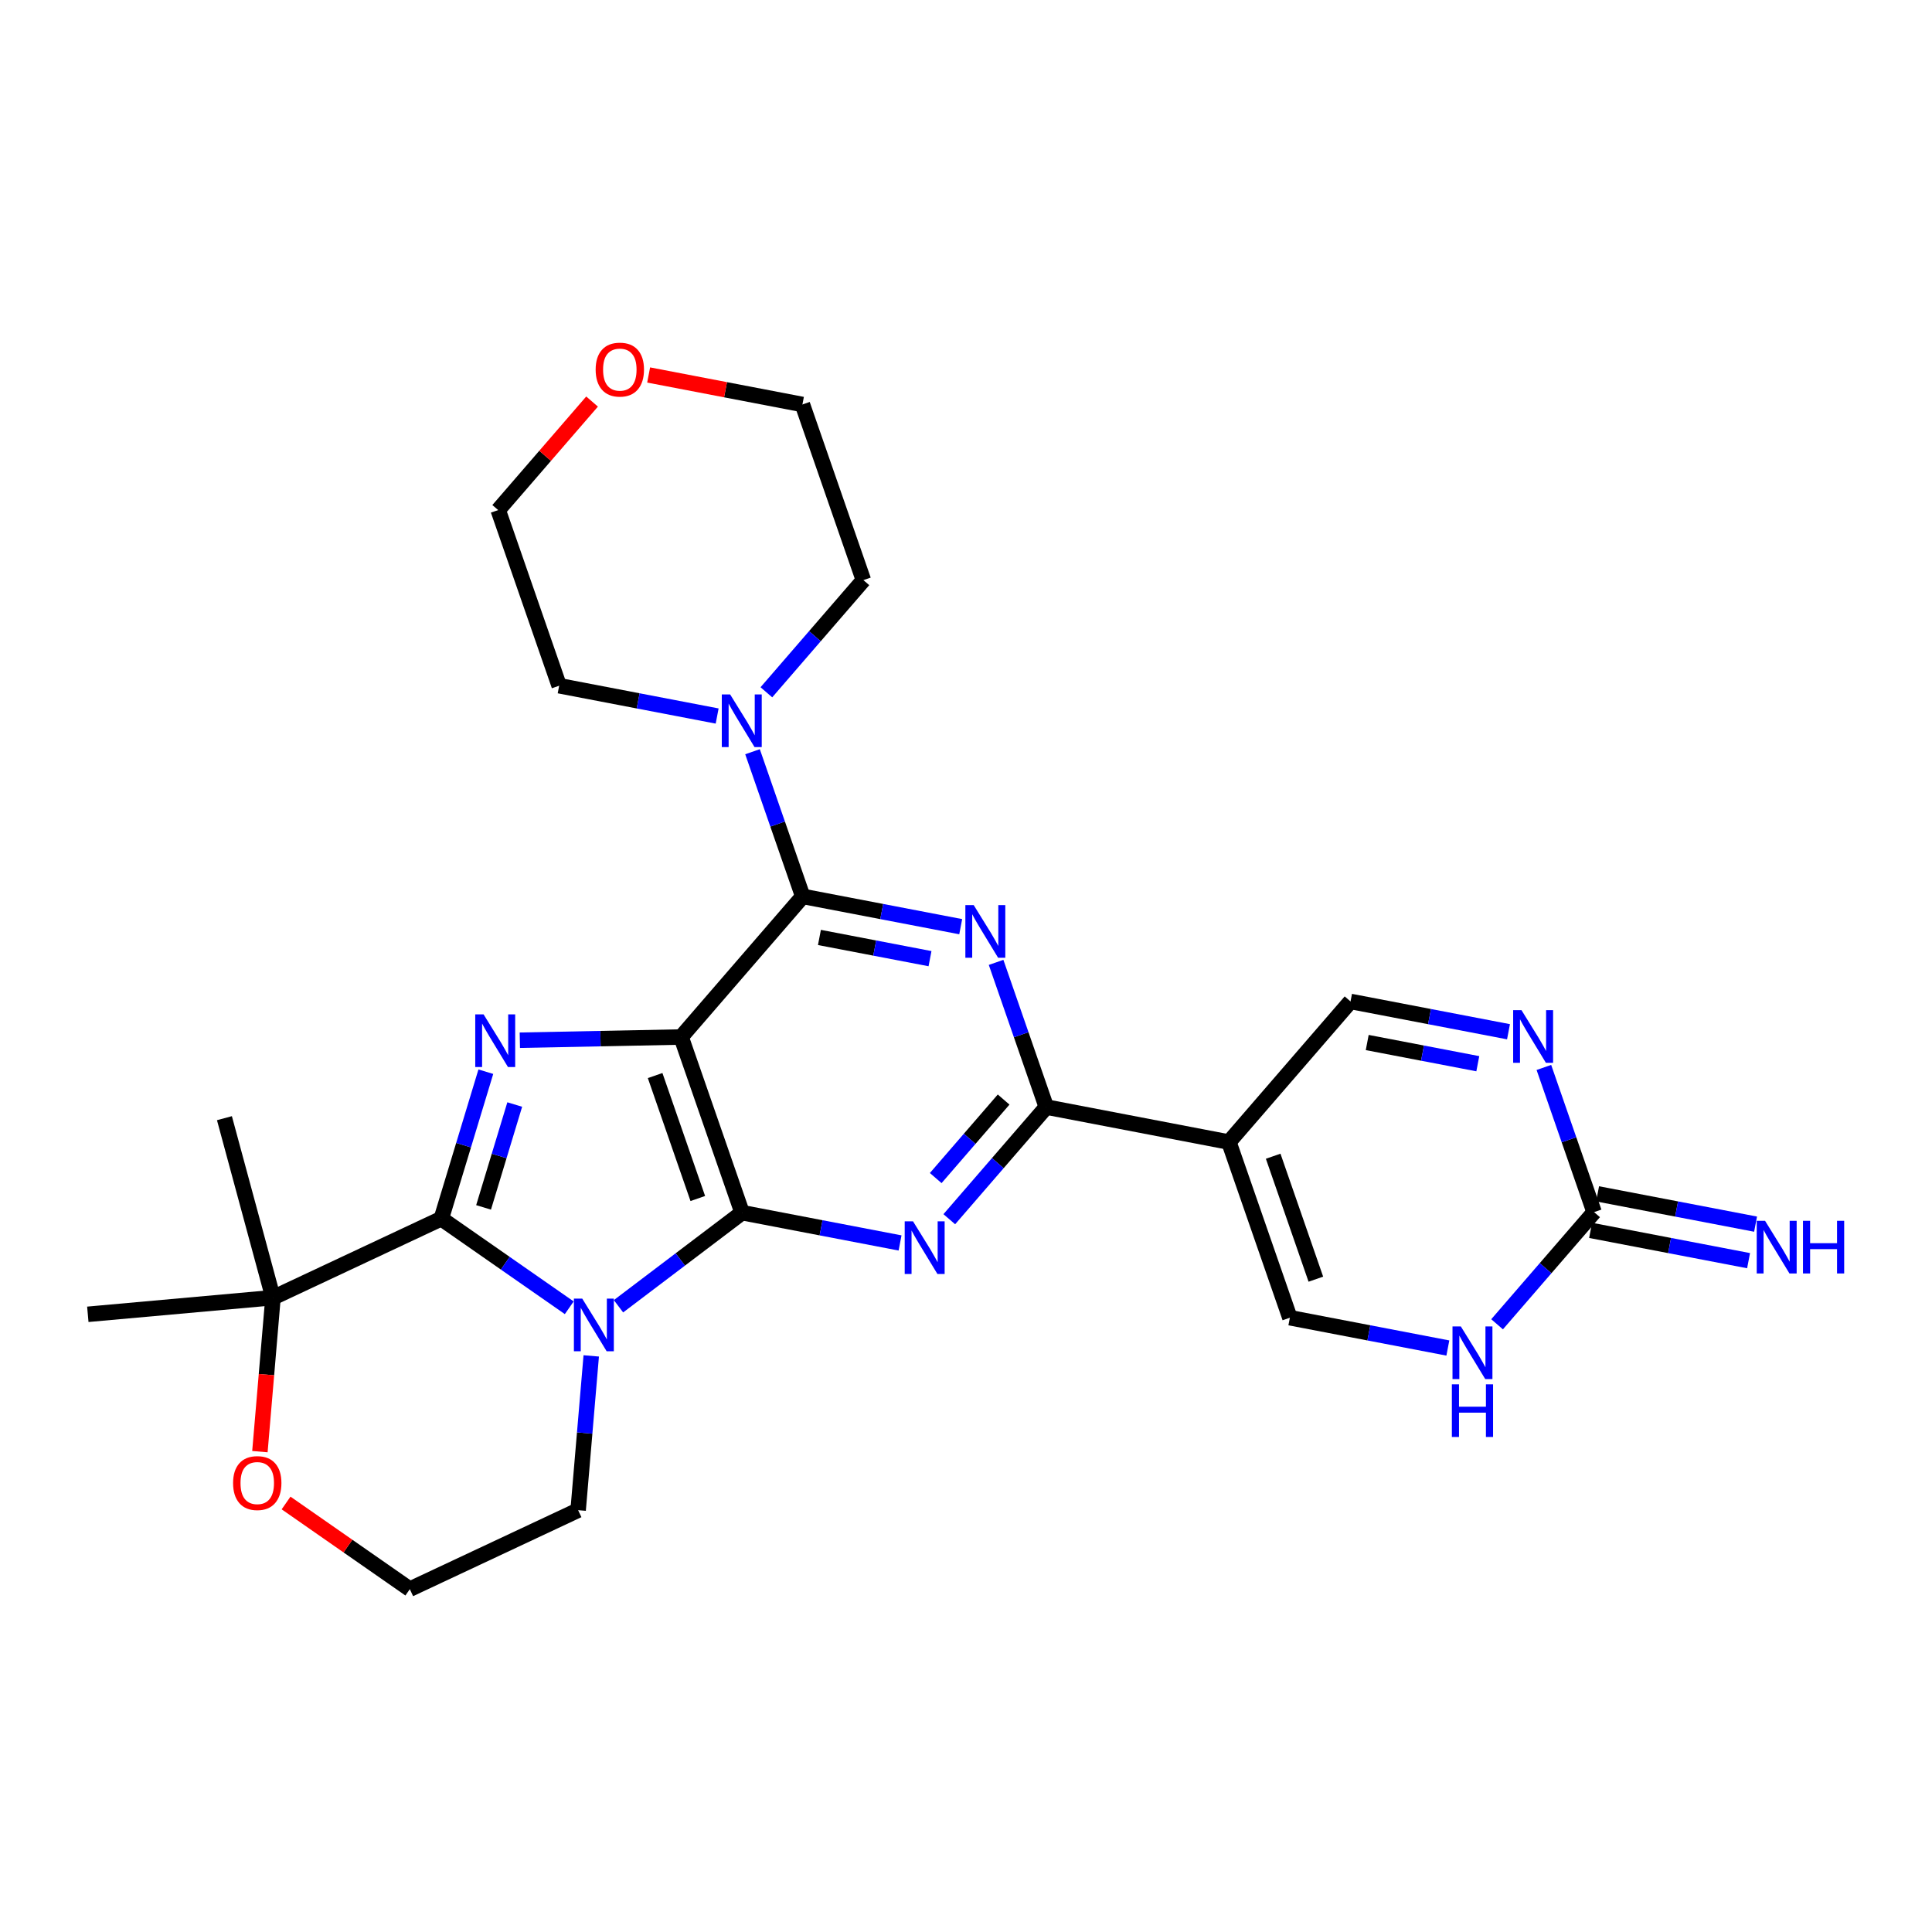<?xml version='1.0' encoding='iso-8859-1'?>
<svg version='1.1' baseProfile='full'
              xmlns='http://www.w3.org/2000/svg'
                      xmlns:rdkit='http://www.rdkit.org/xml'
                      xmlns:xlink='http://www.w3.org/1999/xlink'
                  xml:space='preserve'
width='250px' height='250px' viewBox='0 0 250 250'>
<!-- END OF HEADER -->
<rect style='opacity:1.0;fill:#FFFFFF;stroke:none' width='250' height='250' x='0' y='0'> </rect>
<path class='bond-0 atom-0 atom-17' d='M 11.364,170.072 L 35.325,167.916' style='fill:none;fill-rule:evenodd;stroke:#000000;stroke-width:2.0px;stroke-linecap:butt;stroke-linejoin:miter;stroke-opacity:1' />
<path class='bond-1 atom-1 atom-17' d='M 29.041,144.692 L 35.325,167.916' style='fill:none;fill-rule:evenodd;stroke:#000000;stroke-width:2.0px;stroke-linecap:butt;stroke-linejoin:miter;stroke-opacity:1' />
<path class='bond-2 atom-2 atom-5' d='M 72.356,88.732 L 64.466,66.004' style='fill:none;fill-rule:evenodd;stroke:#000000;stroke-width:2.0px;stroke-linecap:butt;stroke-linejoin:miter;stroke-opacity:1' />
<path class='bond-3 atom-2 atom-24' d='M 72.356,88.732 L 82.577,90.692' style='fill:none;fill-rule:evenodd;stroke:#000000;stroke-width:2.0px;stroke-linecap:butt;stroke-linejoin:miter;stroke-opacity:1' />
<path class='bond-3 atom-2 atom-24' d='M 82.577,90.692 L 92.799,92.653' style='fill:none;fill-rule:evenodd;stroke:#0000FF;stroke-width:2.0px;stroke-linecap:butt;stroke-linejoin:miter;stroke-opacity:1' />
<path class='bond-4 atom-3 atom-6' d='M 111.723,75.067 L 103.833,52.339' style='fill:none;fill-rule:evenodd;stroke:#000000;stroke-width:2.0px;stroke-linecap:butt;stroke-linejoin:miter;stroke-opacity:1' />
<path class='bond-5 atom-3 atom-24' d='M 111.723,75.067 L 105.446,82.324' style='fill:none;fill-rule:evenodd;stroke:#000000;stroke-width:2.0px;stroke-linecap:butt;stroke-linejoin:miter;stroke-opacity:1' />
<path class='bond-5 atom-3 atom-24' d='M 105.446,82.324 L 99.169,89.581' style='fill:none;fill-rule:evenodd;stroke:#0000FF;stroke-width:2.0px;stroke-linecap:butt;stroke-linejoin:miter;stroke-opacity:1' />
<path class='bond-6 atom-4 atom-7' d='M 74.81,195.416 L 53.031,205.638' style='fill:none;fill-rule:evenodd;stroke:#000000;stroke-width:2.0px;stroke-linecap:butt;stroke-linejoin:miter;stroke-opacity:1' />
<path class='bond-7 atom-4 atom-25' d='M 74.81,195.416 L 75.658,185.434' style='fill:none;fill-rule:evenodd;stroke:#000000;stroke-width:2.0px;stroke-linecap:butt;stroke-linejoin:miter;stroke-opacity:1' />
<path class='bond-7 atom-4 atom-25' d='M 75.658,185.434 L 76.506,175.452' style='fill:none;fill-rule:evenodd;stroke:#0000FF;stroke-width:2.0px;stroke-linecap:butt;stroke-linejoin:miter;stroke-opacity:1' />
<path class='bond-8 atom-5 atom-26' d='M 64.466,66.004 L 70.54,58.982' style='fill:none;fill-rule:evenodd;stroke:#000000;stroke-width:2.0px;stroke-linecap:butt;stroke-linejoin:miter;stroke-opacity:1' />
<path class='bond-8 atom-5 atom-26' d='M 70.54,58.982 L 76.614,51.96' style='fill:none;fill-rule:evenodd;stroke:#FF0000;stroke-width:2.0px;stroke-linecap:butt;stroke-linejoin:miter;stroke-opacity:1' />
<path class='bond-9 atom-6 atom-26' d='M 103.833,52.339 L 93.884,50.431' style='fill:none;fill-rule:evenodd;stroke:#000000;stroke-width:2.0px;stroke-linecap:butt;stroke-linejoin:miter;stroke-opacity:1' />
<path class='bond-9 atom-6 atom-26' d='M 93.884,50.431 L 83.934,48.522' style='fill:none;fill-rule:evenodd;stroke:#FF0000;stroke-width:2.0px;stroke-linecap:butt;stroke-linejoin:miter;stroke-opacity:1' />
<path class='bond-10 atom-7 atom-27' d='M 53.031,205.638 L 45.024,200.062' style='fill:none;fill-rule:evenodd;stroke:#000000;stroke-width:2.0px;stroke-linecap:butt;stroke-linejoin:miter;stroke-opacity:1' />
<path class='bond-10 atom-7 atom-27' d='M 45.024,200.062 L 37.017,194.485' style='fill:none;fill-rule:evenodd;stroke:#FF0000;stroke-width:2.0px;stroke-linecap:butt;stroke-linejoin:miter;stroke-opacity:1' />
<path class='bond-11 atom-8 atom-10' d='M 166.909,170.512 L 159.019,147.784' style='fill:none;fill-rule:evenodd;stroke:#000000;stroke-width:2.0px;stroke-linecap:butt;stroke-linejoin:miter;stroke-opacity:1' />
<path class='bond-11 atom-8 atom-10' d='M 170.271,165.525 L 164.748,149.615' style='fill:none;fill-rule:evenodd;stroke:#000000;stroke-width:2.0px;stroke-linecap:butt;stroke-linejoin:miter;stroke-opacity:1' />
<path class='bond-12 atom-8 atom-19' d='M 166.909,170.512 L 177.13,172.472' style='fill:none;fill-rule:evenodd;stroke:#000000;stroke-width:2.0px;stroke-linecap:butt;stroke-linejoin:miter;stroke-opacity:1' />
<path class='bond-12 atom-8 atom-19' d='M 177.13,172.472 L 187.351,174.433' style='fill:none;fill-rule:evenodd;stroke:#0000FF;stroke-width:2.0px;stroke-linecap:butt;stroke-linejoin:miter;stroke-opacity:1' />
<path class='bond-13 atom-9 atom-10' d='M 174.758,129.587 L 159.019,147.784' style='fill:none;fill-rule:evenodd;stroke:#000000;stroke-width:2.0px;stroke-linecap:butt;stroke-linejoin:miter;stroke-opacity:1' />
<path class='bond-14 atom-9 atom-20' d='M 174.758,129.587 L 184.979,131.547' style='fill:none;fill-rule:evenodd;stroke:#000000;stroke-width:2.0px;stroke-linecap:butt;stroke-linejoin:miter;stroke-opacity:1' />
<path class='bond-14 atom-9 atom-20' d='M 184.979,131.547 L 195.2,133.508' style='fill:none;fill-rule:evenodd;stroke:#0000FF;stroke-width:2.0px;stroke-linecap:butt;stroke-linejoin:miter;stroke-opacity:1' />
<path class='bond-14 atom-9 atom-20' d='M 176.918,134.901 L 184.073,136.273' style='fill:none;fill-rule:evenodd;stroke:#000000;stroke-width:2.0px;stroke-linecap:butt;stroke-linejoin:miter;stroke-opacity:1' />
<path class='bond-14 atom-9 atom-20' d='M 184.073,136.273 L 191.227,137.645' style='fill:none;fill-rule:evenodd;stroke:#0000FF;stroke-width:2.0px;stroke-linecap:butt;stroke-linejoin:miter;stroke-opacity:1' />
<path class='bond-15 atom-10 atom-12' d='M 159.019,147.784 L 135.391,143.252' style='fill:none;fill-rule:evenodd;stroke:#000000;stroke-width:2.0px;stroke-linecap:butt;stroke-linejoin:miter;stroke-opacity:1' />
<path class='bond-16 atom-11 atom-13' d='M 88.135,134.189 L 103.874,115.992' style='fill:none;fill-rule:evenodd;stroke:#000000;stroke-width:2.0px;stroke-linecap:butt;stroke-linejoin:miter;stroke-opacity:1' />
<path class='bond-17 atom-11 atom-14' d='M 88.135,134.189 L 96.025,156.917' style='fill:none;fill-rule:evenodd;stroke:#000000;stroke-width:2.0px;stroke-linecap:butt;stroke-linejoin:miter;stroke-opacity:1' />
<path class='bond-17 atom-11 atom-14' d='M 84.773,139.176 L 90.295,155.086' style='fill:none;fill-rule:evenodd;stroke:#000000;stroke-width:2.0px;stroke-linecap:butt;stroke-linejoin:miter;stroke-opacity:1' />
<path class='bond-18 atom-11 atom-21' d='M 88.135,134.189 L 77.701,134.397' style='fill:none;fill-rule:evenodd;stroke:#000000;stroke-width:2.0px;stroke-linecap:butt;stroke-linejoin:miter;stroke-opacity:1' />
<path class='bond-18 atom-11 atom-21' d='M 77.701,134.397 L 67.266,134.605' style='fill:none;fill-rule:evenodd;stroke:#0000FF;stroke-width:2.0px;stroke-linecap:butt;stroke-linejoin:miter;stroke-opacity:1' />
<path class='bond-19 atom-12 atom-22' d='M 135.391,143.252 L 132.142,133.892' style='fill:none;fill-rule:evenodd;stroke:#000000;stroke-width:2.0px;stroke-linecap:butt;stroke-linejoin:miter;stroke-opacity:1' />
<path class='bond-19 atom-12 atom-22' d='M 132.142,133.892 L 128.893,124.532' style='fill:none;fill-rule:evenodd;stroke:#0000FF;stroke-width:2.0px;stroke-linecap:butt;stroke-linejoin:miter;stroke-opacity:1' />
<path class='bond-20 atom-12 atom-23' d='M 135.391,143.252 L 129.114,150.509' style='fill:none;fill-rule:evenodd;stroke:#000000;stroke-width:2.0px;stroke-linecap:butt;stroke-linejoin:miter;stroke-opacity:1' />
<path class='bond-20 atom-12 atom-23' d='M 129.114,150.509 L 122.838,157.766' style='fill:none;fill-rule:evenodd;stroke:#0000FF;stroke-width:2.0px;stroke-linecap:butt;stroke-linejoin:miter;stroke-opacity:1' />
<path class='bond-20 atom-12 atom-23' d='M 129.869,142.281 L 125.475,147.361' style='fill:none;fill-rule:evenodd;stroke:#000000;stroke-width:2.0px;stroke-linecap:butt;stroke-linejoin:miter;stroke-opacity:1' />
<path class='bond-20 atom-12 atom-23' d='M 125.475,147.361 L 121.082,152.441' style='fill:none;fill-rule:evenodd;stroke:#0000FF;stroke-width:2.0px;stroke-linecap:butt;stroke-linejoin:miter;stroke-opacity:1' />
<path class='bond-21 atom-13 atom-22' d='M 103.874,115.992 L 114.095,117.952' style='fill:none;fill-rule:evenodd;stroke:#000000;stroke-width:2.0px;stroke-linecap:butt;stroke-linejoin:miter;stroke-opacity:1' />
<path class='bond-21 atom-13 atom-22' d='M 114.095,117.952 L 124.316,119.913' style='fill:none;fill-rule:evenodd;stroke:#0000FF;stroke-width:2.0px;stroke-linecap:butt;stroke-linejoin:miter;stroke-opacity:1' />
<path class='bond-21 atom-13 atom-22' d='M 106.034,121.306 L 113.189,122.678' style='fill:none;fill-rule:evenodd;stroke:#000000;stroke-width:2.0px;stroke-linecap:butt;stroke-linejoin:miter;stroke-opacity:1' />
<path class='bond-21 atom-13 atom-22' d='M 113.189,122.678 L 120.343,124.05' style='fill:none;fill-rule:evenodd;stroke:#0000FF;stroke-width:2.0px;stroke-linecap:butt;stroke-linejoin:miter;stroke-opacity:1' />
<path class='bond-22 atom-13 atom-24' d='M 103.874,115.992 L 100.624,106.632' style='fill:none;fill-rule:evenodd;stroke:#000000;stroke-width:2.0px;stroke-linecap:butt;stroke-linejoin:miter;stroke-opacity:1' />
<path class='bond-22 atom-13 atom-24' d='M 100.624,106.632 L 97.375,97.272' style='fill:none;fill-rule:evenodd;stroke:#0000FF;stroke-width:2.0px;stroke-linecap:butt;stroke-linejoin:miter;stroke-opacity:1' />
<path class='bond-23 atom-14 atom-23' d='M 96.025,156.917 L 106.246,158.877' style='fill:none;fill-rule:evenodd;stroke:#000000;stroke-width:2.0px;stroke-linecap:butt;stroke-linejoin:miter;stroke-opacity:1' />
<path class='bond-23 atom-14 atom-23' d='M 106.246,158.877 L 116.467,160.838' style='fill:none;fill-rule:evenodd;stroke:#0000FF;stroke-width:2.0px;stroke-linecap:butt;stroke-linejoin:miter;stroke-opacity:1' />
<path class='bond-24 atom-14 atom-25' d='M 96.025,156.917 L 88.028,162.974' style='fill:none;fill-rule:evenodd;stroke:#000000;stroke-width:2.0px;stroke-linecap:butt;stroke-linejoin:miter;stroke-opacity:1' />
<path class='bond-24 atom-14 atom-25' d='M 88.028,162.974 L 80.032,169.031' style='fill:none;fill-rule:evenodd;stroke:#0000FF;stroke-width:2.0px;stroke-linecap:butt;stroke-linejoin:miter;stroke-opacity:1' />
<path class='bond-25 atom-15 atom-17' d='M 57.105,157.693 L 35.325,167.916' style='fill:none;fill-rule:evenodd;stroke:#000000;stroke-width:2.0px;stroke-linecap:butt;stroke-linejoin:miter;stroke-opacity:1' />
<path class='bond-26 atom-15 atom-21' d='M 57.105,157.693 L 59.986,148.185' style='fill:none;fill-rule:evenodd;stroke:#000000;stroke-width:2.0px;stroke-linecap:butt;stroke-linejoin:miter;stroke-opacity:1' />
<path class='bond-26 atom-15 atom-21' d='M 59.986,148.185 L 62.867,138.677' style='fill:none;fill-rule:evenodd;stroke:#0000FF;stroke-width:2.0px;stroke-linecap:butt;stroke-linejoin:miter;stroke-opacity:1' />
<path class='bond-26 atom-15 atom-21' d='M 62.574,156.236 L 64.591,149.58' style='fill:none;fill-rule:evenodd;stroke:#000000;stroke-width:2.0px;stroke-linecap:butt;stroke-linejoin:miter;stroke-opacity:1' />
<path class='bond-26 atom-15 atom-21' d='M 64.591,149.58 L 66.607,142.925' style='fill:none;fill-rule:evenodd;stroke:#0000FF;stroke-width:2.0px;stroke-linecap:butt;stroke-linejoin:miter;stroke-opacity:1' />
<path class='bond-27 atom-15 atom-25' d='M 57.105,157.693 L 65.383,163.459' style='fill:none;fill-rule:evenodd;stroke:#000000;stroke-width:2.0px;stroke-linecap:butt;stroke-linejoin:miter;stroke-opacity:1' />
<path class='bond-27 atom-15 atom-25' d='M 65.383,163.459 L 73.661,169.225' style='fill:none;fill-rule:evenodd;stroke:#0000FF;stroke-width:2.0px;stroke-linecap:butt;stroke-linejoin:miter;stroke-opacity:1' />
<path class='bond-28 atom-16 atom-18' d='M 205.822,159.21 L 216.043,161.17' style='fill:none;fill-rule:evenodd;stroke:#000000;stroke-width:2.0px;stroke-linecap:butt;stroke-linejoin:miter;stroke-opacity:1' />
<path class='bond-28 atom-16 atom-18' d='M 216.043,161.17 L 226.265,163.13' style='fill:none;fill-rule:evenodd;stroke:#0000FF;stroke-width:2.0px;stroke-linecap:butt;stroke-linejoin:miter;stroke-opacity:1' />
<path class='bond-28 atom-16 atom-18' d='M 206.728,154.484 L 216.95,156.444' style='fill:none;fill-rule:evenodd;stroke:#000000;stroke-width:2.0px;stroke-linecap:butt;stroke-linejoin:miter;stroke-opacity:1' />
<path class='bond-28 atom-16 atom-18' d='M 216.95,156.444 L 227.171,158.405' style='fill:none;fill-rule:evenodd;stroke:#0000FF;stroke-width:2.0px;stroke-linecap:butt;stroke-linejoin:miter;stroke-opacity:1' />
<path class='bond-29 atom-16 atom-19' d='M 206.275,156.847 L 199.998,164.104' style='fill:none;fill-rule:evenodd;stroke:#000000;stroke-width:2.0px;stroke-linecap:butt;stroke-linejoin:miter;stroke-opacity:1' />
<path class='bond-29 atom-16 atom-19' d='M 199.998,164.104 L 193.722,171.361' style='fill:none;fill-rule:evenodd;stroke:#0000FF;stroke-width:2.0px;stroke-linecap:butt;stroke-linejoin:miter;stroke-opacity:1' />
<path class='bond-30 atom-16 atom-20' d='M 206.275,156.847 L 203.026,147.487' style='fill:none;fill-rule:evenodd;stroke:#000000;stroke-width:2.0px;stroke-linecap:butt;stroke-linejoin:miter;stroke-opacity:1' />
<path class='bond-30 atom-16 atom-20' d='M 203.026,147.487 L 199.777,138.127' style='fill:none;fill-rule:evenodd;stroke:#0000FF;stroke-width:2.0px;stroke-linecap:butt;stroke-linejoin:miter;stroke-opacity:1' />
<path class='bond-31 atom-17 atom-27' d='M 35.325,167.916 L 34.479,177.878' style='fill:none;fill-rule:evenodd;stroke:#000000;stroke-width:2.0px;stroke-linecap:butt;stroke-linejoin:miter;stroke-opacity:1' />
<path class='bond-31 atom-17 atom-27' d='M 34.479,177.878 L 33.632,187.841' style='fill:none;fill-rule:evenodd;stroke:#FF0000;stroke-width:2.0px;stroke-linecap:butt;stroke-linejoin:miter;stroke-opacity:1' />
<path  class='atom-18' d='M 228.397 157.972
L 230.63 161.581
Q 230.851 161.937, 231.207 162.581
Q 231.563 163.226, 231.582 163.265
L 231.582 157.972
L 232.487 157.972
L 232.487 164.785
L 231.553 164.785
L 229.157 160.84
Q 228.878 160.378, 228.58 159.848
Q 228.291 159.319, 228.205 159.155
L 228.205 164.785
L 227.319 164.785
L 227.319 157.972
L 228.397 157.972
' fill='#0000FF'/>
<path  class='atom-18' d='M 233.305 157.972
L 234.229 157.972
L 234.229 160.868
L 237.713 160.868
L 237.713 157.972
L 238.636 157.972
L 238.636 164.785
L 237.713 164.785
L 237.713 161.638
L 234.229 161.638
L 234.229 164.785
L 233.305 164.785
L 233.305 157.972
' fill='#0000FF'/>
<path  class='atom-19' d='M 189.03 171.637
L 191.263 175.246
Q 191.484 175.602, 191.841 176.246
Q 192.197 176.891, 192.216 176.93
L 192.216 171.637
L 193.12 171.637
L 193.12 178.45
L 192.187 178.45
L 189.791 174.505
Q 189.512 174.043, 189.213 173.513
Q 188.925 172.984, 188.838 172.82
L 188.838 178.45
L 187.953 178.45
L 187.953 171.637
L 189.03 171.637
' fill='#0000FF'/>
<path  class='atom-19' d='M 187.871 179.132
L 188.795 179.132
L 188.795 182.028
L 192.278 182.028
L 192.278 179.132
L 193.202 179.132
L 193.202 185.945
L 192.278 185.945
L 192.278 182.798
L 188.795 182.798
L 188.795 185.945
L 187.871 185.945
L 187.871 179.132
' fill='#0000FF'/>
<path  class='atom-20' d='M 196.879 130.712
L 199.112 134.321
Q 199.333 134.677, 199.69 135.322
Q 200.046 135.966, 200.065 136.005
L 200.065 130.712
L 200.969 130.712
L 200.969 137.525
L 200.036 137.525
L 197.64 133.58
Q 197.361 133.118, 197.062 132.588
Q 196.774 132.059, 196.687 131.896
L 196.687 137.525
L 195.802 137.525
L 195.802 130.712
L 196.879 130.712
' fill='#0000FF'/>
<path  class='atom-21' d='M 62.575 131.262
L 64.808 134.871
Q 65.029 135.227, 65.385 135.872
Q 65.741 136.516, 65.76 136.555
L 65.76 131.262
L 66.665 131.262
L 66.665 138.075
L 65.732 138.075
L 63.335 134.13
Q 63.056 133.668, 62.758 133.138
Q 62.469 132.609, 62.383 132.446
L 62.383 138.075
L 61.497 138.075
L 61.497 131.262
L 62.575 131.262
' fill='#0000FF'/>
<path  class='atom-22' d='M 125.995 117.117
L 128.228 120.726
Q 128.449 121.082, 128.806 121.727
Q 129.162 122.371, 129.181 122.41
L 129.181 117.117
L 130.085 117.117
L 130.085 123.93
L 129.152 123.93
L 126.756 119.985
Q 126.477 119.523, 126.178 118.994
Q 125.89 118.464, 125.803 118.301
L 125.803 123.93
L 124.918 123.93
L 124.918 117.117
L 125.995 117.117
' fill='#0000FF'/>
<path  class='atom-23' d='M 118.146 158.042
L 120.379 161.651
Q 120.6 162.007, 120.956 162.652
Q 121.313 163.296, 121.332 163.335
L 121.332 158.042
L 122.236 158.042
L 122.236 164.855
L 121.303 164.855
L 118.907 160.91
Q 118.628 160.448, 118.329 159.918
Q 118.041 159.389, 117.954 159.226
L 117.954 164.855
L 117.069 164.855
L 117.069 158.042
L 118.146 158.042
' fill='#0000FF'/>
<path  class='atom-24' d='M 94.478 89.857
L 96.711 93.466
Q 96.932 93.822, 97.288 94.467
Q 97.644 95.112, 97.663 95.15
L 97.663 89.857
L 98.568 89.857
L 98.568 96.671
L 97.634 96.671
L 95.238 92.725
Q 94.959 92.263, 94.661 91.734
Q 94.372 91.204, 94.285 91.041
L 94.285 96.671
L 93.4 96.671
L 93.4 89.857
L 94.478 89.857
' fill='#0000FF'/>
<path  class='atom-25' d='M 75.341 168.037
L 77.573 171.646
Q 77.794 172.002, 78.151 172.647
Q 78.507 173.291, 78.526 173.33
L 78.526 168.037
L 79.43 168.037
L 79.43 174.85
L 78.497 174.85
L 76.101 170.905
Q 75.822 170.443, 75.523 169.914
Q 75.235 169.384, 75.148 169.221
L 75.148 174.85
L 74.263 174.85
L 74.263 168.037
L 75.341 168.037
' fill='#0000FF'/>
<path  class='atom-26' d='M 77.077 47.826
Q 77.077 46.19, 77.886 45.276
Q 78.694 44.362, 80.205 44.362
Q 81.716 44.362, 82.524 45.276
Q 83.333 46.19, 83.333 47.826
Q 83.333 49.482, 82.515 50.425
Q 81.697 51.358, 80.205 51.358
Q 78.704 51.358, 77.886 50.425
Q 77.077 49.491, 77.077 47.826
M 80.205 50.588
Q 81.244 50.588, 81.802 49.895
Q 82.37 49.193, 82.37 47.826
Q 82.37 46.489, 81.802 45.815
Q 81.244 45.132, 80.205 45.132
Q 79.166 45.132, 78.598 45.806
Q 78.04 46.479, 78.04 47.826
Q 78.04 49.203, 78.598 49.895
Q 79.166 50.588, 80.205 50.588
' fill='#FF0000'/>
<path  class='atom-27' d='M 30.161 191.907
Q 30.161 190.271, 30.969 189.357
Q 31.777 188.443, 33.288 188.443
Q 34.799 188.443, 35.608 189.357
Q 36.416 190.271, 36.416 191.907
Q 36.416 193.562, 35.598 194.505
Q 34.78 195.439, 33.288 195.439
Q 31.787 195.439, 30.969 194.505
Q 30.161 193.572, 30.161 191.907
M 33.288 194.669
Q 34.328 194.669, 34.886 193.976
Q 35.454 193.274, 35.454 191.907
Q 35.454 190.569, 34.886 189.896
Q 34.328 189.212, 33.288 189.212
Q 32.249 189.212, 31.681 189.886
Q 31.123 190.56, 31.123 191.907
Q 31.123 193.283, 31.681 193.976
Q 32.249 194.669, 33.288 194.669
' fill='#FF0000'/>
</svg>
